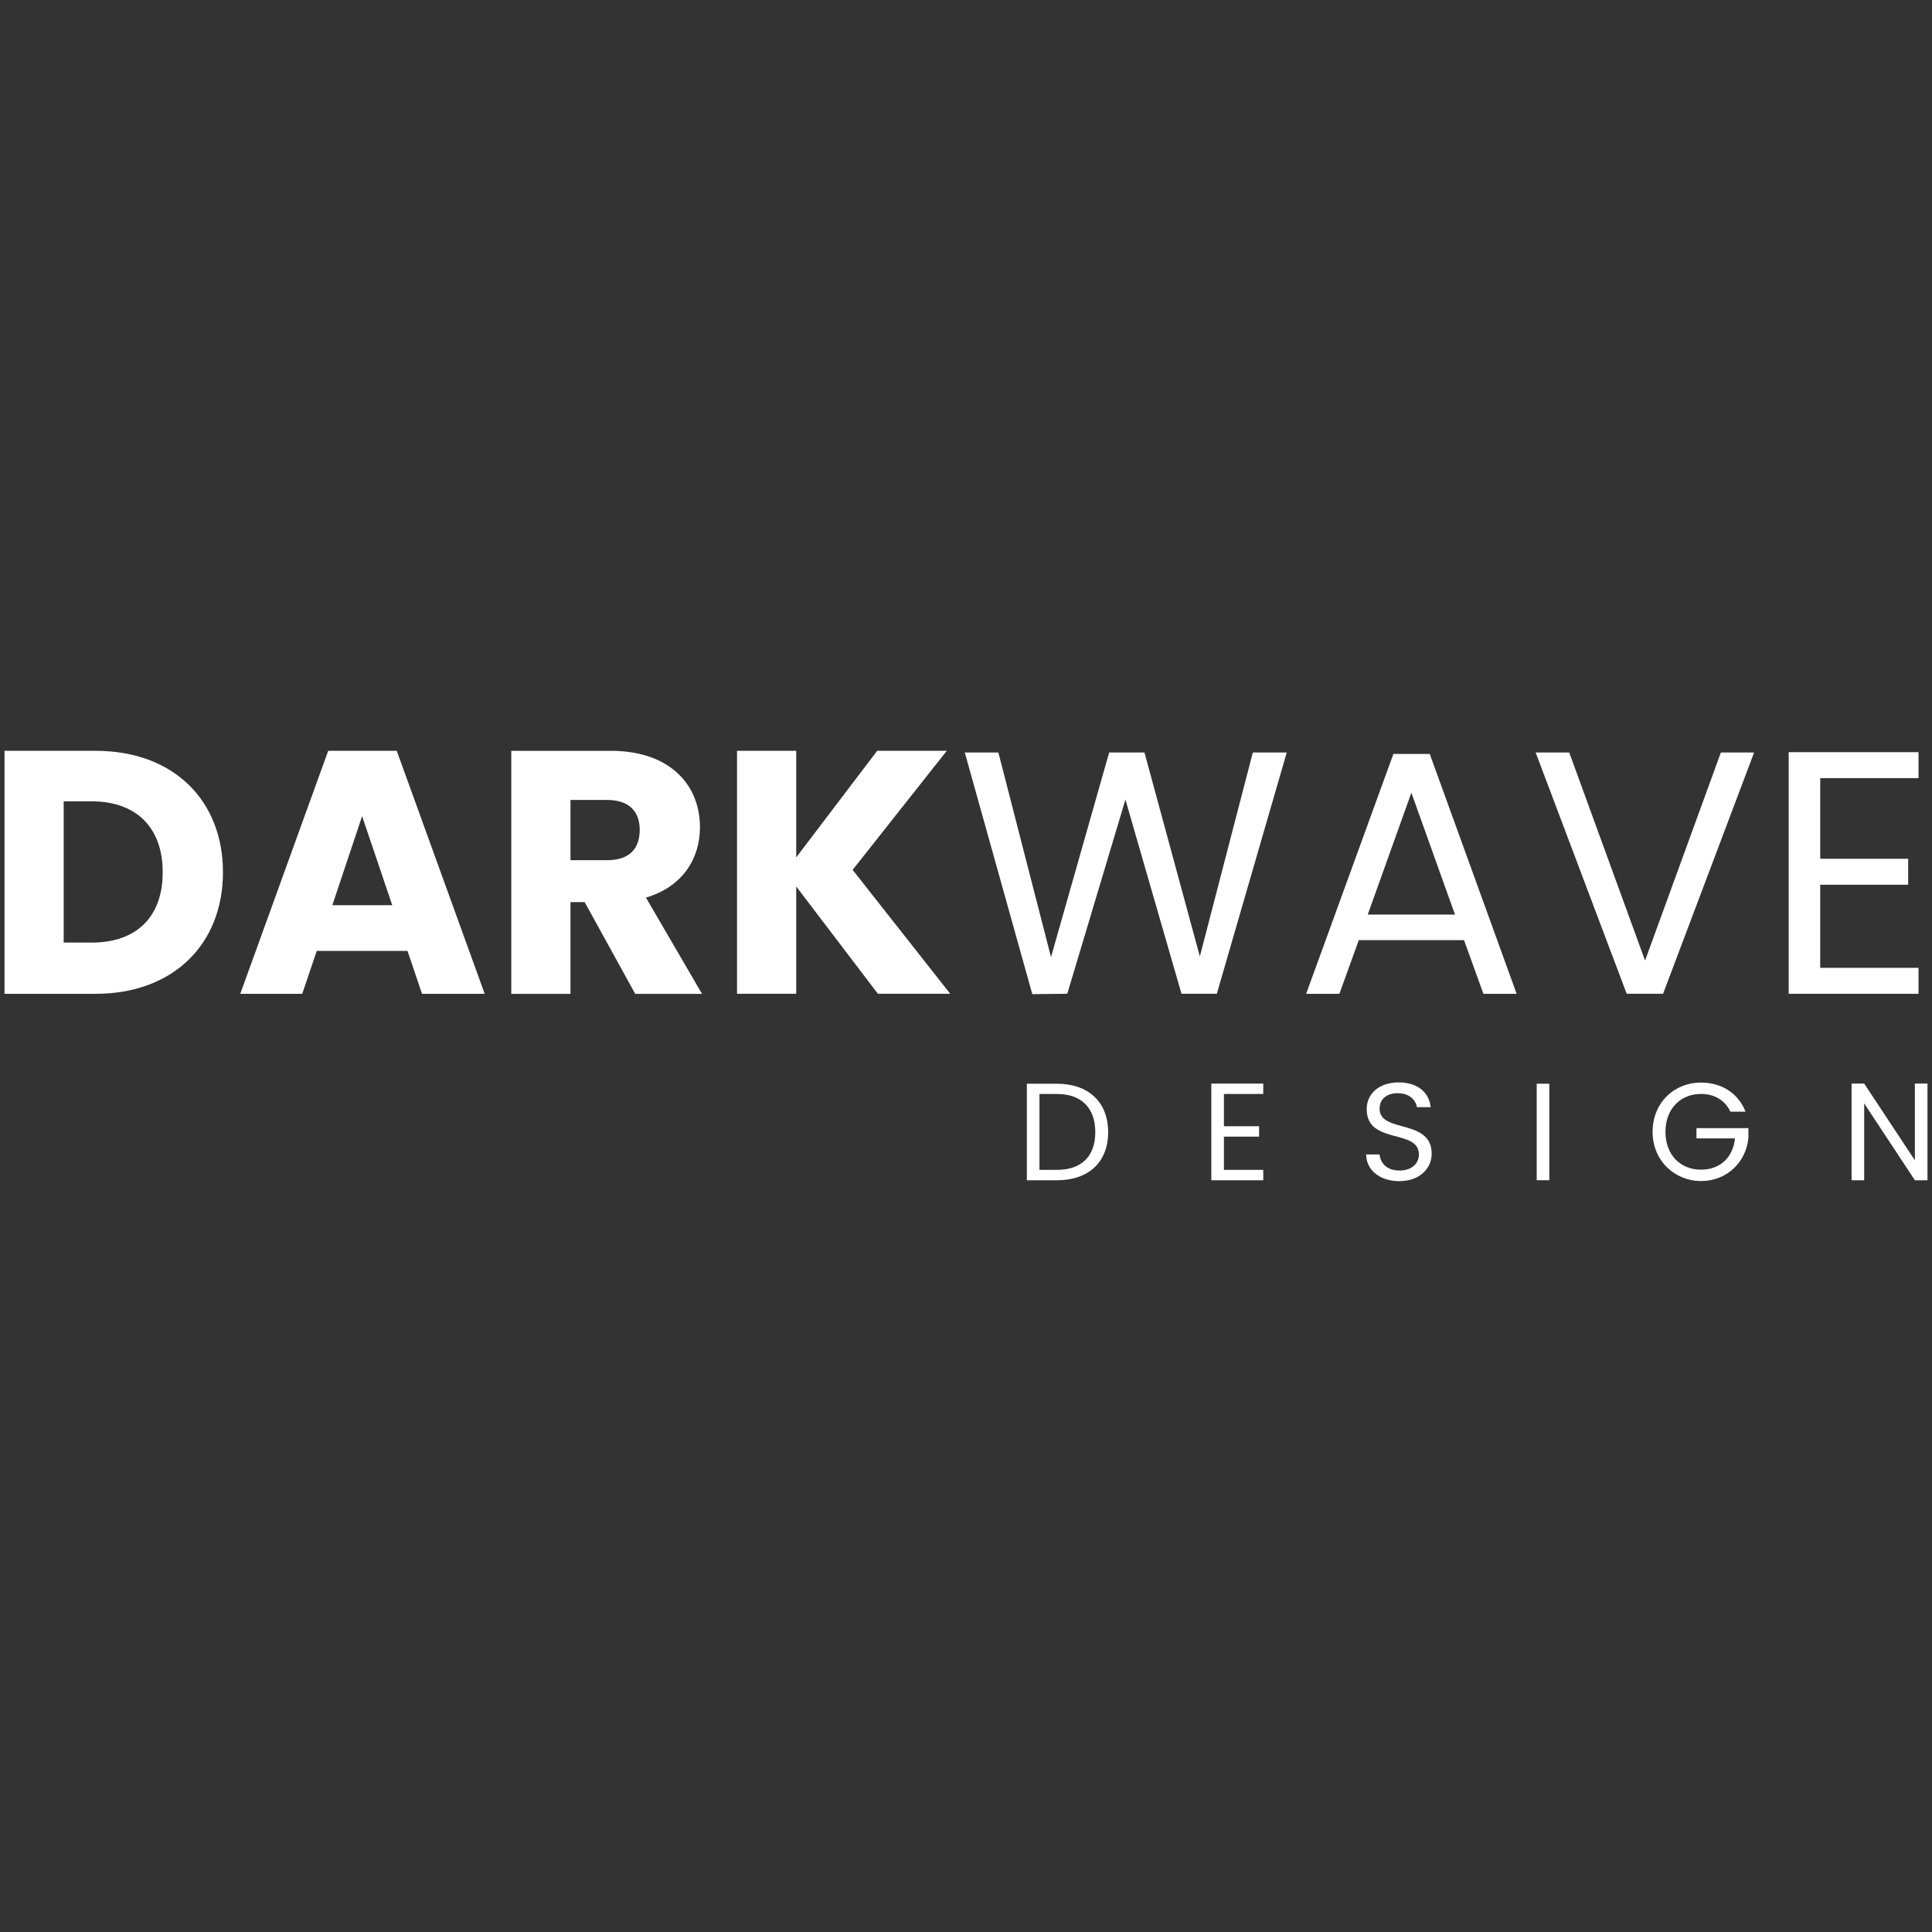 <?xml version="1.0" encoding="UTF-8"?> <svg xmlns="http://www.w3.org/2000/svg" id="OBJECTS" viewBox="0 0 500 500"><rect x="0" y="0" width="500" height="500" fill="#333333" stroke="none"/><defs><style> .cls-1 { fill: #fff; stroke-width: 0px; } </style></defs><g><path class="cls-1" d="M57.7,225.75c0,18.63-12.9,31.45-32.97,31.45H1.17v-62.89h23.56c20.07,0,32.97,12.72,32.97,31.44ZM23.74,243.94c11.56,0,18.37-6.63,18.37-18.19s-6.81-18.36-18.37-18.36h-7.26v36.55h7.26Z"></path><path class="cls-1" d="M105.45,246.09h-23.47l-3.76,11.11h-16.04l22.76-62.89h17.74l22.76,62.89h-16.22l-3.76-11.11ZM93.71,211.24l-7.7,23.02h15.5l-7.79-23.02Z"></path><path class="cls-1" d="M158.04,194.31c15.41,0,23.11,8.87,23.11,19.8,0,7.88-4.3,15.32-13.98,18.19l14.51,24.91h-17.29l-13.08-23.74h-3.67v23.74h-15.32v-62.89h25.71ZM157.14,207.03h-9.5v15.59h9.5c5.73,0,8.42-2.96,8.42-7.88,0-4.66-2.69-7.71-8.42-7.71Z"></path><path class="cls-1" d="M206.06,229.42v27.77h-15.32v-62.89h15.32v27.59l20.96-27.59h18.01l-24.37,30.82,25.26,32.07h-18.72l-21.14-27.77Z"></path><path class="cls-1" d="M249.69,194.75h8.69l13.62,52.95,15.05-52.95h9.14l14.33,52.77,13.71-52.77h8.78l-18.1,62.44h-9.14l-14.51-50.26-15.05,50.26-9.05.09-17.47-62.53Z"></path><path class="cls-1" d="M378.88,243.31h-27.23l-5.02,13.89h-8.6l22.58-62.08h9.41l22.49,62.08h-8.6l-5.02-13.89ZM365.26,205.15l-11.29,31.54h22.58l-11.29-31.54Z"></path><path class="cls-1" d="M445.36,194.75h8.6l-23.56,62.44h-9.41l-23.56-62.44h8.69l19.62,53.84,19.62-53.84Z"></path><path class="cls-1" d="M496.51,201.38h-25.44v20.87h22.76v6.72h-22.76v21.5h25.44v6.72h-33.6v-62.53h33.6v6.72Z"></path></g><g><path class="cls-1" d="M286.79,293.01c0,7.74-5.05,12.44-13.26,12.44h-7.78v-24.98h7.78c8.21,0,13.26,4.8,13.26,12.54ZM273.53,302.76c6.52,0,9.93-3.66,9.93-9.75s-3.4-9.89-9.93-9.89h-4.52v19.64h4.52Z"></path><path class="cls-1" d="M326.93,283.12h-10.18v8.35h9.1v2.69h-9.1v8.6h10.18v2.69h-13.44v-25.02h13.44v2.69Z"></path><path class="cls-1" d="M362.19,305.69c-5.02,0-8.57-2.8-8.64-6.92h3.48c.21,2.08,1.68,4.16,5.16,4.16,3.15,0,5.02-1.79,5.02-4.16,0-6.74-13.51-2.44-13.51-11.72,0-4.12,3.33-6.92,8.28-6.92s7.88,2.62,8.28,6.41h-3.58c-.21-1.68-1.79-3.58-4.84-3.62-2.69-.07-4.8,1.33-4.8,4.01,0,6.45,13.48,2.44,13.48,11.68,0,3.55-2.9,7.06-8.31,7.06Z"></path><path class="cls-1" d="M397.7,280.46h3.26v24.98h-3.26v-24.98Z"></path><path class="cls-1" d="M451.74,287.7h-3.91c-1.36-2.9-4.09-4.59-7.6-4.59-5.27,0-9.21,3.8-9.21,9.82s3.94,9.78,9.21,9.78c4.91,0,8.28-3.15,8.78-8.1h-9.96v-2.65h13.44v2.51c-.57,6.2-5.48,11.18-12.26,11.18s-12.54-5.23-12.54-12.72,5.52-12.76,12.54-12.76c5.27,0,9.64,2.72,11.51,7.53Z"></path><path class="cls-1" d="M498.83,280.43v25.02h-3.26l-13.12-19.89v19.89h-3.26v-25.02h3.26l13.12,19.86v-19.86h3.26Z"></path></g></svg> 